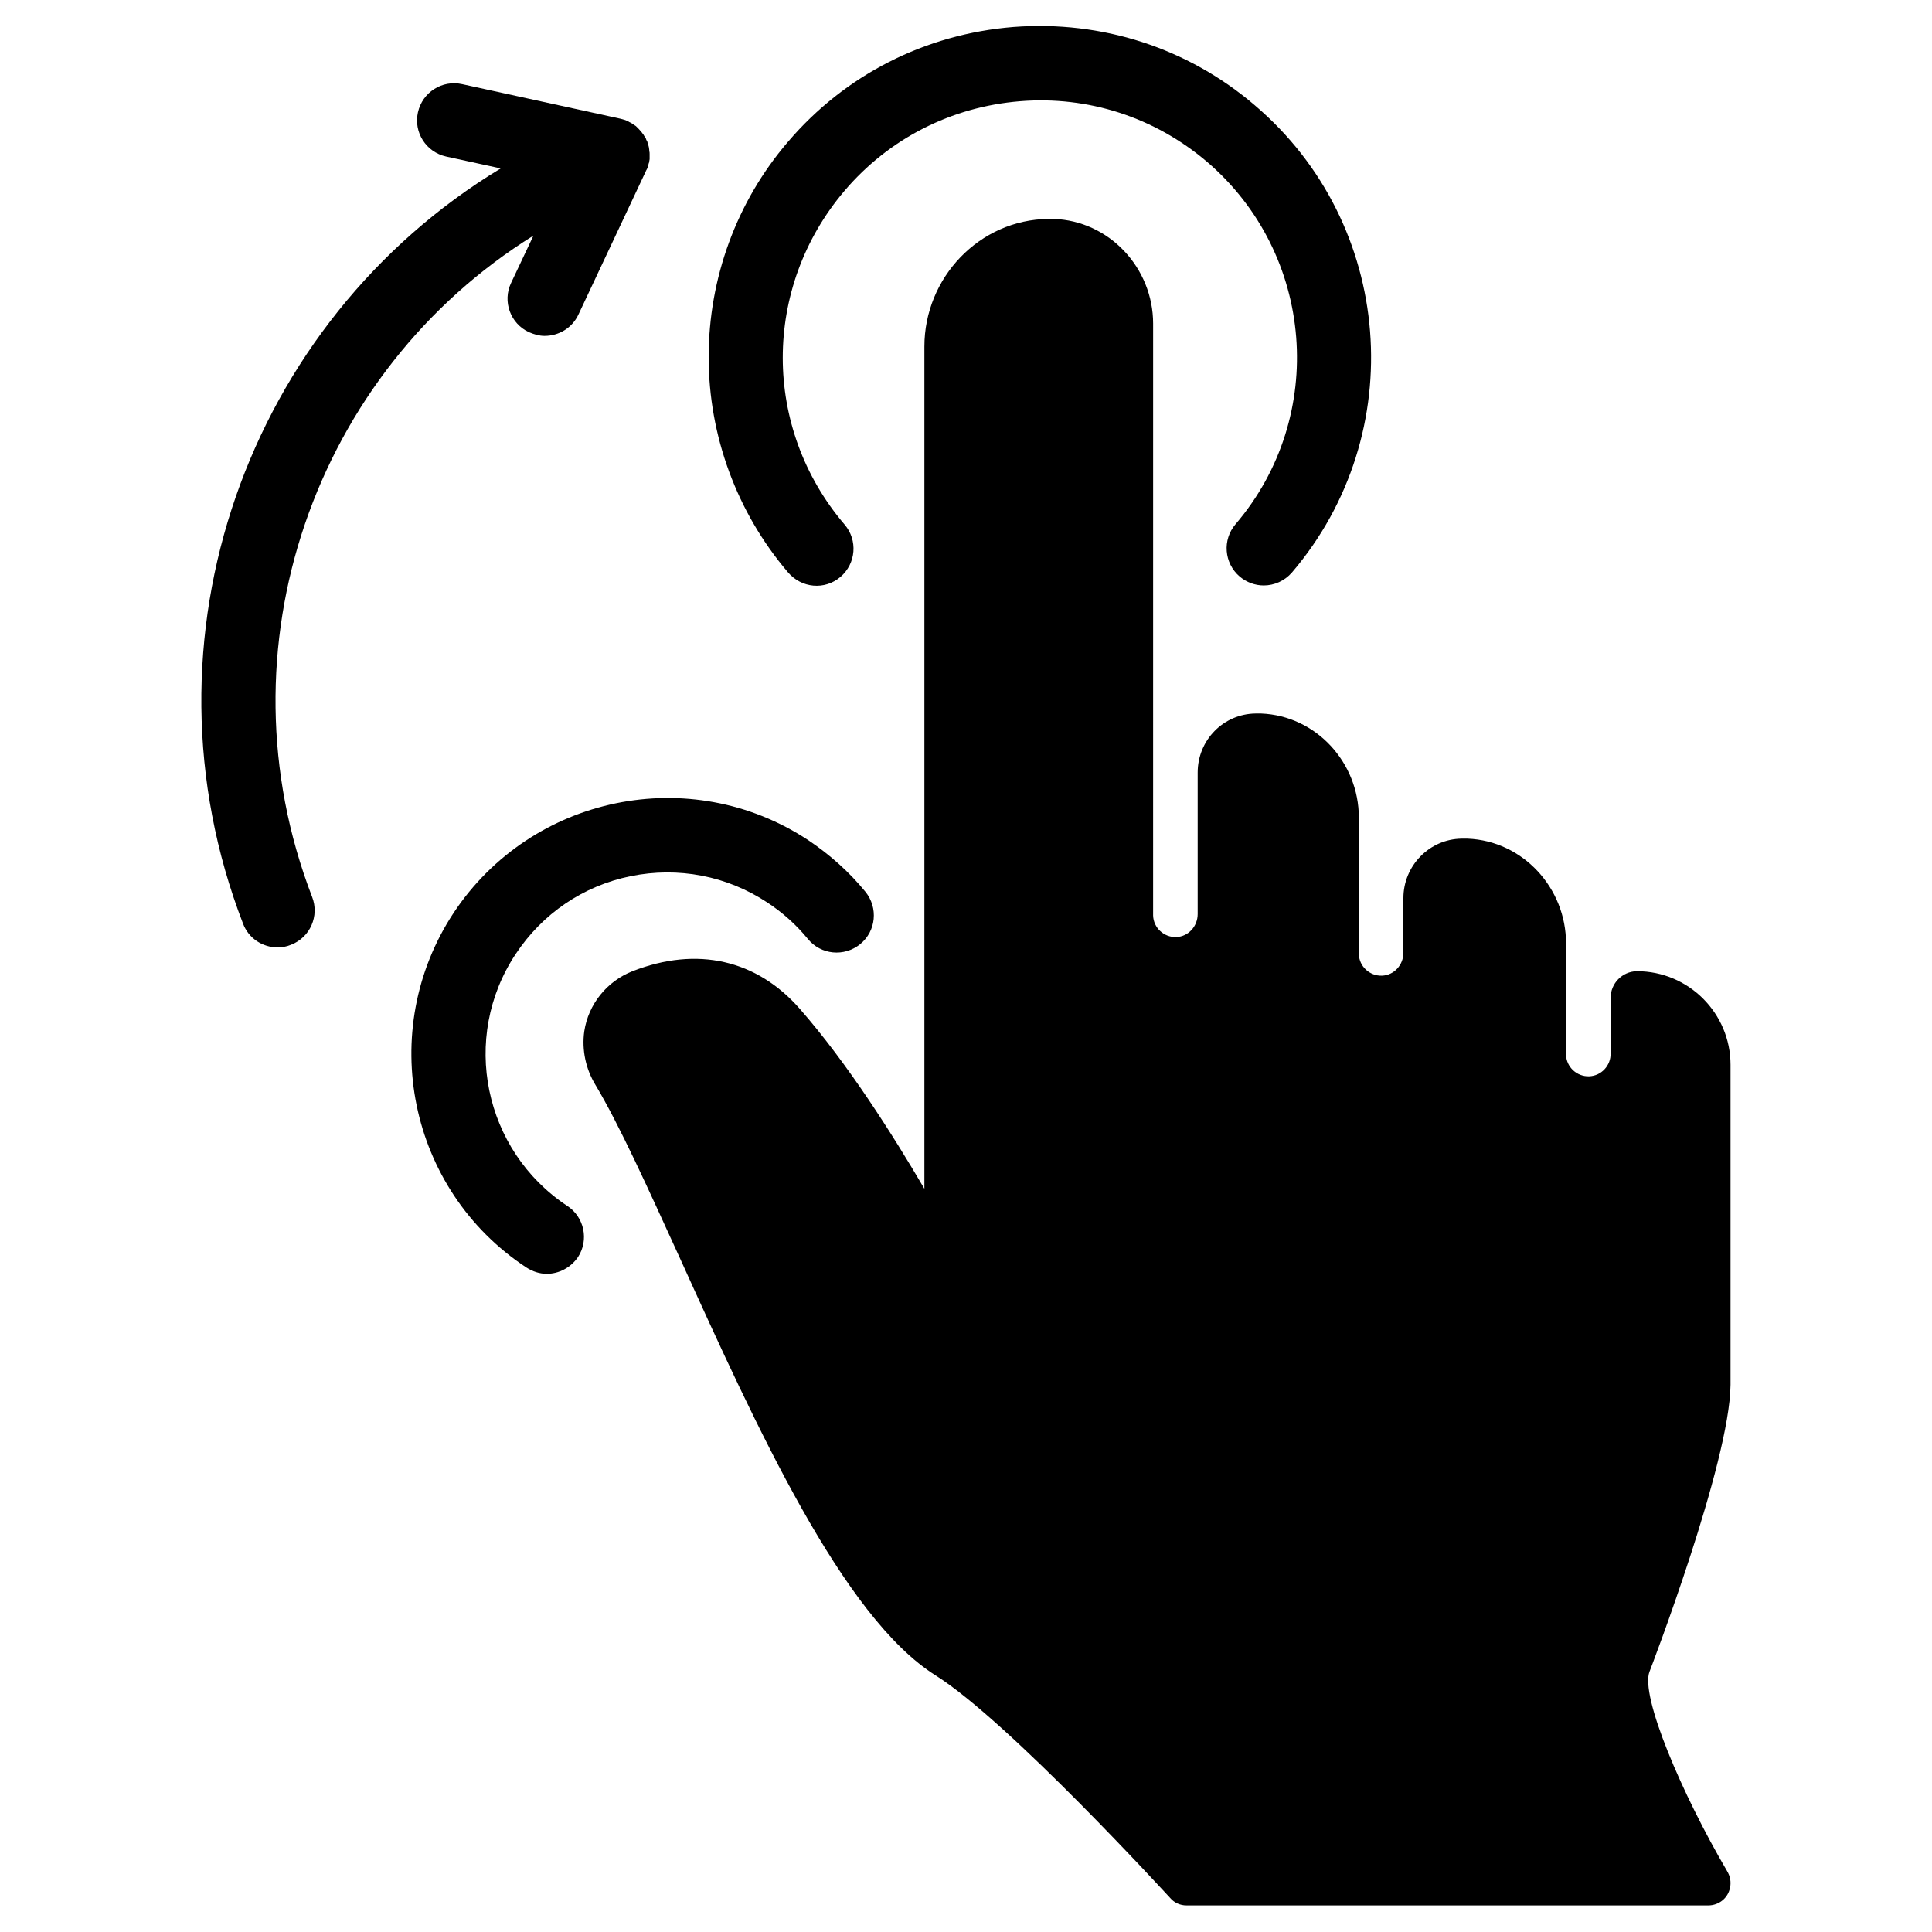 <?xml version="1.0" encoding="UTF-8"?>
<!-- Uploaded to: SVG Find, www.svgrepo.com, Generator: SVG Find Mixer Tools -->
<svg fill="#000000" width="800px" height="800px" version="1.1" viewBox="144 144 512 512" xmlns="http://www.w3.org/2000/svg">
 <g>
  <path d="m285.36 206.45-5.902 12.496c-2.363 4.922-0.195 10.824 4.723 13.086 1.379 0.59 2.754 0.984 4.133 0.984 3.738 0 7.281-2.066 8.953-5.609l17.91-38.082c0-0.098 0-0.098 0.098-0.195 0.098-0.195 0.195-0.395 0.297-0.59 0-0.098 0.098-0.195 0.098-0.297 0.098-0.297 0.195-0.492 0.195-0.789 0-0.098 0-0.098 0.098-0.195 0.098-0.297 0.098-0.688 0.195-1.082v-0.098-0.984-0.297c0-0.297 0-0.492-0.098-0.789v-0.297c0-0.195-0.098-0.492-0.098-0.688 0-0.098-0.098-0.297-0.098-0.395-0.098-0.195-0.098-0.395-0.195-0.59 0-0.098-0.098-0.297-0.098-0.395s0-0.098-0.098-0.195c-0.098-0.098-0.098-0.297-0.195-0.395 0-0.098-0.098-0.195-0.098-0.297 0 0 0-0.098-0.098-0.098-0.098-0.297-0.297-0.492-0.395-0.688 0-0.098-0.098-0.098-0.098-0.195-0.395-0.59-0.887-1.18-1.379-1.672l-0.098-0.098c-0.195-0.195-0.395-0.395-0.59-0.59-0.098-0.098-0.195-0.098-0.297-0.195-0.195-0.098-0.395-0.297-0.59-0.395-0.098-0.098-0.195-0.098-0.297-0.195-0.195-0.098-0.395-0.195-0.59-0.297-0.098-0.098-0.195-0.098-0.297-0.195-0.195-0.098-0.492-0.195-0.688-0.297-0.098 0-0.195-0.098-0.297-0.098-0.395-0.098-0.688-0.195-1.082-0.297l-41.918-9.152c-5.312-1.18-10.527 2.164-11.711 7.477-1.18 5.312 2.164 10.527 7.477 11.711l14.465 3.148c-67.012 40.539-97.418 124.67-68.289 200.14 1.477 3.938 5.215 6.297 9.152 6.297 1.18 0 2.363-0.195 3.543-0.688 5.117-1.969 7.578-7.676 5.609-12.695-25.391-65.918 0.785-139.23 58.645-175.24z"/>
  <path d="m366.74 296.88c4.133-3.543 4.625-9.742 1.082-13.875-21.844-25.586-21.844-62.781 0-88.461 11.809-13.875 28.34-22.238 46.445-23.715 18.105-1.477 35.719 4.231 49.594 16.039 28.535 24.402 31.98 67.504 7.578 96.039-3.543 4.133-3.051 10.332 1.082 13.875 1.871 1.574 4.133 2.363 6.394 2.363 2.754 0 5.512-1.18 7.477-3.445 31.391-36.801 27.059-92.398-9.84-123.79-17.809-15.254-40.539-22.535-63.961-20.762-23.418 1.871-44.672 12.695-59.828 30.504-13.578 15.844-20.961 36.113-20.961 56.973s7.477 41.133 20.961 56.973c3.644 4.332 9.844 4.824 13.977 1.281z"/>
  <path d="m294.32 463.57c-22.141-14.66-28.34-44.574-13.676-66.715 7.086-10.727 17.91-18.105 30.504-20.664s25.484-0.098 36.211 6.988c4.035 2.656 7.676 5.902 10.727 9.645 3.445 4.231 9.645 4.82 13.875 1.379 4.231-3.445 4.82-9.645 1.379-13.875-4.328-5.312-9.445-9.84-15.152-13.676-31.199-20.574-73.312-11.914-93.977 19.277-20.566 31.191-12.004 73.406 19.285 93.973 1.672 1.082 3.543 1.672 5.41 1.672 3.148 0 6.297-1.574 8.266-4.43 2.953-4.523 1.676-10.625-2.852-13.574z"/>
  <path d="m601.72 639.9c-12.004-20.469-23.125-46.543-20.566-52.938 0.195-0.492 21.254-55.301 21.453-75.965v-84.82c0-13.676-11.121-24.797-24.797-24.797h-0.098c-3.836 0.098-6.887 3.246-6.887 7.086v14.66c0.098 3.246-2.461 6.004-5.707 6.102-3.246 0.098-6.004-2.461-6.102-5.707v-0.195-29.324c0-14.66-11.414-27.16-26.074-27.75h-1.574c-8.562 0.098-15.449 7.184-15.449 15.742v14.465c0 3.246-2.461 6.004-5.707 6.102-3.246 0.098-6.004-2.461-6.102-5.707v-0.195l-0.004-36.02c0-14.562-11.316-26.961-25.879-27.551h-1.379-0.098c-8.562 0.098-15.352 7.086-15.352 15.645v37.492c0 3.246-2.461 6.004-5.707 6.102-3.246 0.098-6.004-2.461-6.102-5.707v-0.195l0.004-156.66c0-14.762-11.609-27.258-26.371-27.75h-1.379c-18.301 0.195-32.867 15.547-32.867 33.852v223.17c-8.363-14.27-20.367-33.258-32.965-47.625-11.414-13.086-27.258-16.727-44.379-10.035-6.789 2.656-11.711 8.758-12.793 15.941-0.688 4.922 0.395 9.938 2.953 14.168 6.297 10.527 13.777 27.059 22.535 46.25 20.172 44.477 43 94.859 67.699 110.31 19.484 12.301 61.695 58.547 62.09 58.941 1.082 1.277 2.656 1.969 4.328 1.969h138.25c2.856 0 5.312-1.969 5.805-4.82 0.297-1.383 0.004-2.961-0.785-4.238z"/>
 </g>
</svg>